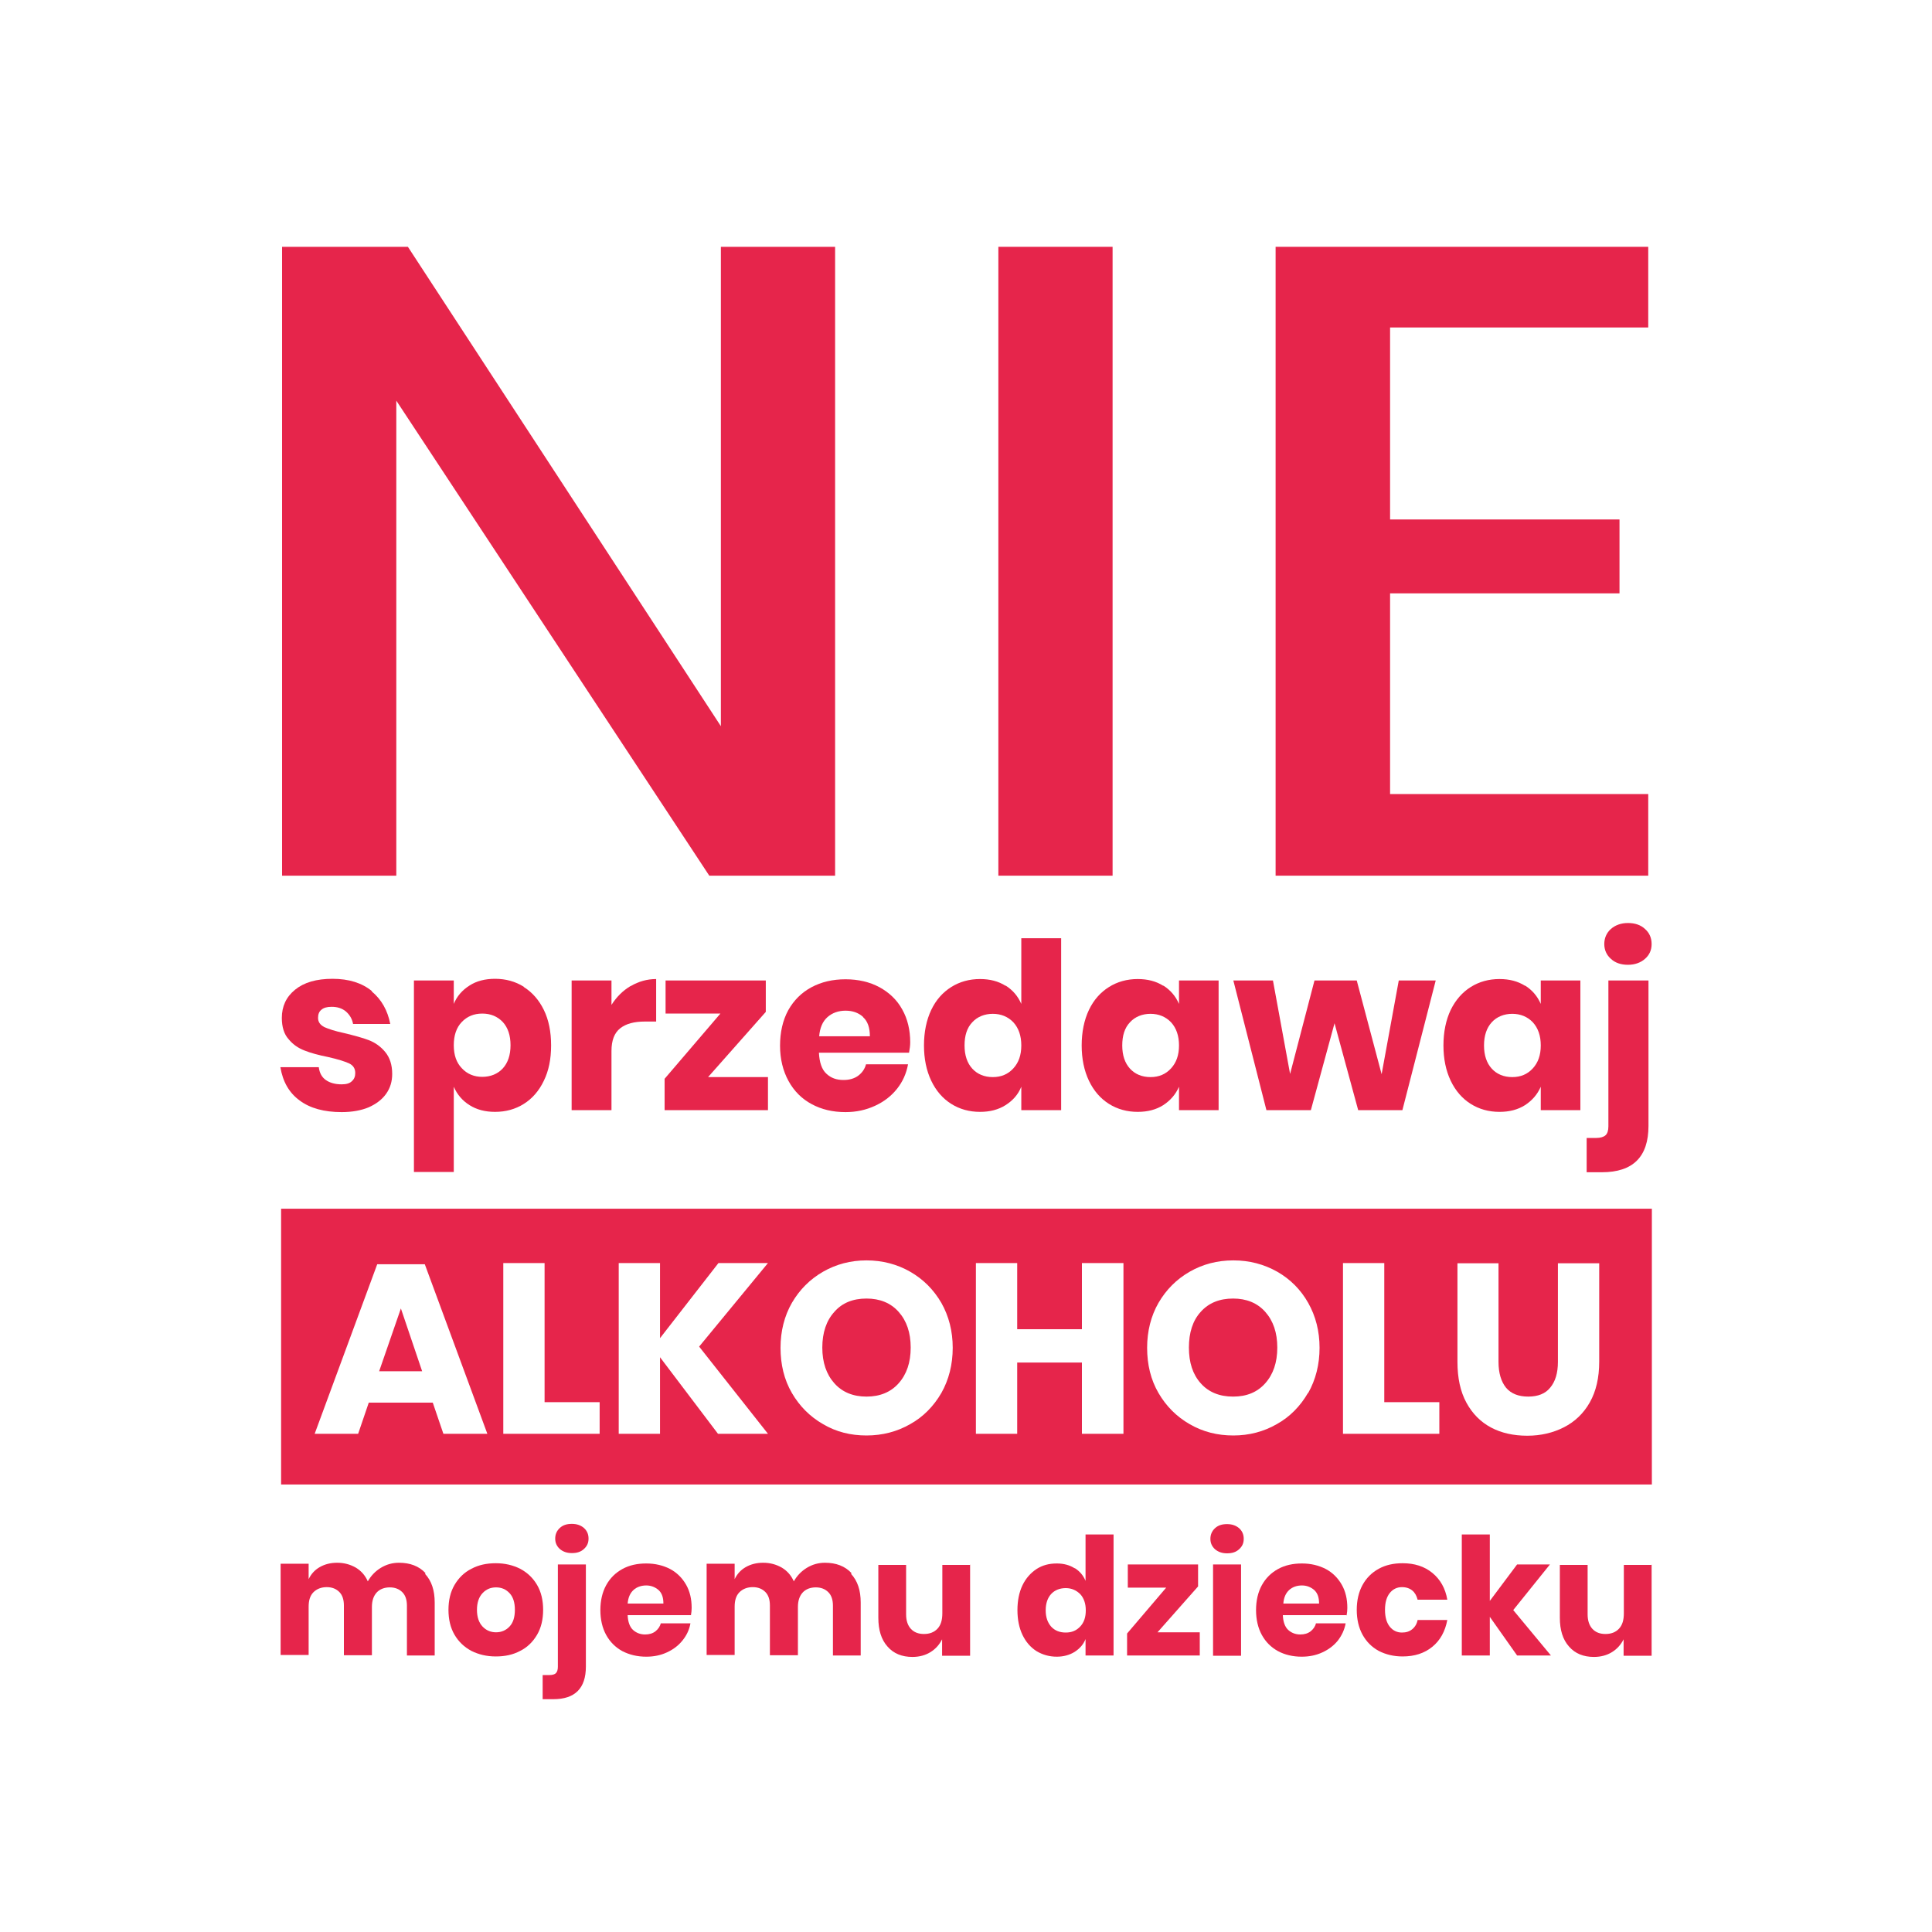 <?xml version="1.0" encoding="UTF-8"?>
<svg id="Layer_1" data-name="Layer 1" xmlns="http://www.w3.org/2000/svg" viewBox="0 0 80 80">
  <defs>
    <style>
      .cls-1 {
        fill: #e6254b;
      }
    </style>
  </defs>
  <polygon class="cls-1" points="34.58 36.26 34.58 10.22 29.85 10.22 29.85 30.07 16.89 10.22 11.68 10.22 11.68 36.26 16.41 36.26 16.41 16.59 29.37 36.26 34.58 36.26"/>
  <rect class="cls-1" x="41.34" y="10.22" width="4.73" height="26.04"/>
  <polygon class="cls-1" points="68.25 13.56 68.25 10.22 52.82 10.22 52.82 36.26 68.25 36.26 68.25 32.88 57.56 32.88 57.56 24.57 67.06 24.57 67.06 21.51 57.56 21.51 57.56 13.56 68.25 13.56"/>
  <path class="cls-1" d="m15.39,41.05c.41.34.66.79.77,1.35h-1.54c-.04-.22-.15-.39-.3-.52-.16-.13-.35-.19-.59-.19-.19,0-.33.04-.42.12-.1.08-.14.19-.14.34,0,.17.09.29.26.38.18.08.45.17.83.25.41.1.75.19,1.01.29s.49.26.68.49c.19.23.29.53.29.91,0,.31-.08.58-.25.82-.17.24-.41.42-.72.56-.31.13-.69.2-1.12.2-.73,0-1.31-.16-1.74-.48-.44-.32-.7-.78-.8-1.38h1.59c.03.23.12.41.29.53.17.12.39.18.66.18.19,0,.33-.04.42-.13.1-.09.14-.2.14-.34,0-.19-.09-.32-.26-.4-.18-.08-.46-.17-.86-.26-.4-.08-.73-.17-.98-.27-.26-.1-.48-.25-.66-.47-.19-.21-.28-.51-.28-.88,0-.48.18-.87.55-1.17.37-.3.88-.45,1.55-.45s1.22.17,1.63.51"/>
  <path class="cls-1" d="m21.69,40.87c.35.22.63.54.83.95.2.41.3.9.3,1.47s-.1,1.05-.3,1.46c-.2.42-.48.74-.83.96-.35.22-.75.33-1.19.33-.41,0-.76-.09-1.06-.28-.3-.19-.51-.44-.65-.76v3.53h-1.65v-7.93h1.65v.97c.13-.32.35-.57.65-.76.29-.19.65-.28,1.06-.28.44,0,.84.11,1.19.33m-2.57,1.46c-.22.23-.33.55-.33.96s.11.72.33.95c.22.24.51.36.85.36s.64-.12.85-.35c.21-.23.32-.55.32-.96s-.11-.73-.32-.96c-.22-.23-.5-.35-.85-.35s-.63.12-.85.35"/>
  <path class="cls-1" d="m26.12,40.83c.32-.19.68-.29,1.05-.29v1.76h-.47c-.44,0-.78.09-1.02.28-.24.19-.36.5-.36.94v2.45h-1.65v-5.37h1.65v1.01c.21-.33.47-.59.79-.78"/>
  <polygon class="cls-1" points="29.32 44.6 31.8 44.6 31.8 45.97 27.52 45.97 27.52 44.67 29.83 41.97 27.56 41.97 27.56 40.6 31.71 40.6 31.71 41.9 29.32 44.6"/>
  <path class="cls-1" d="m37.64,43.59h-3.73c.02.4.12.7.31.87.19.18.42.26.71.26.24,0,.45-.06.61-.18.16-.12.27-.28.32-.47h1.74c-.07.38-.22.72-.46,1.02-.24.3-.54.53-.91.7-.37.17-.77.26-1.22.26-.53,0-.99-.11-1.4-.33-.41-.22-.73-.54-.96-.96-.23-.42-.35-.91-.35-1.46s.11-1.05.34-1.47c.23-.41.55-.73.96-.95.41-.22.88-.33,1.41-.33s1,.11,1.41.33c.4.22.72.52.94.92.22.39.33.85.33,1.36,0,.13-.02.28-.05.44m-1.9-1.49c-.2-.18-.44-.26-.73-.26s-.55.09-.75.27c-.2.18-.31.44-.34.79h2.1c0-.35-.09-.62-.28-.79"/>
  <path class="cls-1" d="m41.64,40.81c.3.19.51.44.65.76v-2.72h1.65v7.12h-1.65v-.97c-.13.32-.35.57-.65.76-.3.19-.65.28-1.06.28-.44,0-.84-.11-1.19-.33-.35-.22-.63-.54-.83-.96-.2-.42-.3-.91-.3-1.46s.1-1.05.3-1.47.48-.73.83-.95c.35-.22.75-.33,1.19-.33.41,0,.76.09,1.06.28m-1.38,1.51c-.22.23-.32.55-.32.96s.11.73.32.96c.21.23.5.35.85.35s.63-.12.85-.36c.22-.24.33-.55.33-.95s-.11-.72-.33-.96c-.22-.23-.51-.35-.85-.35s-.64.12-.85.35"/>
  <path class="cls-1" d="m48.17,40.81c.3.19.51.44.65.76v-.97h1.64v5.37h-1.64v-.97c-.14.32-.36.57-.65.76-.3.19-.65.28-1.06.28-.44,0-.84-.11-1.19-.33-.35-.22-.63-.54-.83-.96-.2-.42-.3-.91-.3-1.46s.1-1.05.3-1.47.48-.73.83-.95c.35-.22.75-.33,1.19-.33.41,0,.76.09,1.06.28m-1.38,1.51c-.22.23-.32.55-.32.96s.11.73.32.96c.21.23.5.35.85.35s.63-.12.85-.36c.22-.24.33-.55.33-.95s-.11-.72-.33-.96c-.22-.23-.51-.35-.85-.35s-.64.12-.85.35"/>
  <polygon class="cls-1" points="59.45 40.6 58.07 45.97 56.24 45.97 55.26 42.37 54.28 45.97 52.44 45.97 51.07 40.6 52.71 40.6 53.42 44.47 54.43 40.6 56.18 40.6 57.21 44.48 57.92 40.6 59.45 40.6"/>
  <path class="cls-1" d="m63.15,40.81c.3.19.51.44.65.76v-.97h1.64v5.37h-1.64v-.97c-.14.32-.36.57-.65.76-.3.19-.65.28-1.06.28-.44,0-.84-.11-1.19-.33-.35-.22-.63-.54-.83-.96-.2-.42-.3-.91-.3-1.46s.1-1.05.3-1.47c.2-.41.48-.73.83-.95.35-.22.75-.33,1.19-.33.41,0,.76.09,1.06.28m-1.38,1.51c-.21.23-.32.55-.32.96s.11.73.32.96c.21.23.5.35.85.35s.63-.12.85-.36c.22-.24.33-.55.33-.95s-.11-.72-.33-.96c-.22-.23-.51-.35-.85-.35s-.64.12-.85.35"/>
  <path class="cls-1" d="m65.7,47.12h.4c.17,0,.3-.04.38-.11.08-.07.12-.2.12-.37v-6.04h1.66v6.02c0,1.28-.64,1.92-1.93,1.92h-.63v-1.41Zm1-7.42c-.18-.16-.27-.37-.27-.61s.09-.46.27-.62c.18-.16.42-.25.71-.25s.53.08.71.25c.18.16.27.37.27.62s-.09.45-.27.61c-.18.16-.42.25-.71.25s-.53-.08-.71-.25"/>
  <path class="cls-1" d="m35.88,53.77c-.56,0-1.01.18-1.33.55-.33.36-.5.86-.5,1.48s.17,1.11.5,1.48c.33.37.78.55,1.33.55s1-.18,1.33-.55c.33-.37.5-.86.5-1.48s-.17-1.11-.5-1.48c-.33-.37-.78-.55-1.33-.55"/>
  <path class="cls-1" d="m11.64,61.47h56.76v-11.42H11.64v11.42Zm6.72-2.1l-.44-1.29h-2.65l-.44,1.29h-1.8l2.59-7.02h1.97l2.59,7.02h-1.82Zm6.47,0h-3.99v-7.07h1.71v5.76h2.28v1.31Zm6.97,0h-2.07l-2.4-3.17v3.17h-1.71v-7.07h1.71v3.11l2.42-3.11h2.05l-2.85,3.46,2.85,3.61Zm7.18-1.69c-.32.55-.75.99-1.29,1.29-.54.31-1.15.47-1.81.47s-1.26-.15-1.8-.47c-.54-.31-.97-.74-1.29-1.29-.32-.55-.47-1.18-.47-1.87s.16-1.32.47-1.86c.32-.55.75-.98,1.29-1.29.54-.31,1.14-.47,1.8-.47s1.27.16,1.81.47c.54.31.97.74,1.29,1.29.31.55.47,1.17.47,1.86s-.16,1.32-.47,1.87m7.54,1.69h-1.72v-2.95h-2.68v2.95h-1.71v-7.07h1.71v2.74h2.68v-2.74h1.72v7.07Zm7.64-1.69c-.32.55-.75.99-1.29,1.29-.54.31-1.14.47-1.8.47s-1.26-.15-1.81-.47c-.54-.31-.97-.74-1.29-1.29-.32-.55-.47-1.18-.47-1.87s.16-1.32.47-1.86c.32-.55.75-.98,1.29-1.29.54-.31,1.14-.47,1.81-.47s1.27.16,1.82.47c.54.31.97.74,1.28,1.29.31.55.47,1.17.47,1.86s-.16,1.32-.47,1.87m5.43,1.69h-3.99v-7.07h1.71v5.76h2.28v1.31Zm6.62-2.99c0,.67-.13,1.23-.39,1.69-.26.46-.62.8-1.07,1.03-.45.23-.96.35-1.52.35s-1.07-.11-1.5-.34c-.43-.23-.77-.57-1.02-1.03-.25-.46-.37-1.02-.37-1.69v-4.08h1.7v4.08c0,.47.11.82.31,1.07.21.25.52.37.92.37s.71-.12.91-.37c.21-.25.32-.6.32-1.07v-4.08h1.71v4.08Z"/>
  <path class="cls-1" d="m51.06,53.77c-.56,0-1.01.18-1.34.55-.33.36-.49.86-.49,1.48s.16,1.11.49,1.48c.33.37.78.55,1.34.55s1-.18,1.33-.55c.33-.37.5-.86.5-1.48s-.17-1.11-.5-1.48c-.33-.37-.78-.55-1.33-.55"/>
  <polygon class="cls-1" points="15.7 56.78 17.48 56.78 16.6 54.18 15.7 56.78"/>
  <path class="cls-1" d="m17.6,65.17c.27.29.4.68.4,1.19v2.19h-1.15v-2.06c0-.24-.06-.43-.19-.56-.13-.13-.3-.2-.52-.2s-.41.07-.54.21c-.13.14-.2.34-.2.6v2h-1.16v-2.06c0-.24-.06-.43-.19-.56-.13-.13-.3-.2-.52-.2s-.41.07-.55.21c-.14.14-.2.34-.2.6v2h-1.16v-3.78h1.16v.64c.1-.21.25-.38.46-.5.21-.12.45-.18.72-.18.29,0,.54.07.77.2.22.13.39.32.5.57.13-.23.31-.42.54-.56.23-.14.48-.21.75-.21.46,0,.83.14,1.1.43"/>
  <path class="cls-1" d="m21.54,64.96c.3.16.53.38.7.67.17.29.25.64.25,1.03s-.08.74-.25,1.03c-.17.29-.4.52-.7.67-.3.16-.63.23-1.01.23s-.71-.08-1.01-.23c-.3-.16-.53-.38-.7-.67-.17-.29-.25-.64-.25-1.03s.08-.74.25-1.03c.17-.29.4-.52.7-.67.3-.16.63-.23,1.01-.23s.71.08,1.01.23m-1.56,1.01c-.15.16-.23.39-.23.69s.08.53.23.69c.15.16.34.24.56.24s.41-.08.56-.24c.15-.16.22-.39.22-.69s-.07-.53-.22-.69c-.15-.16-.33-.24-.56-.24s-.41.08-.56.24"/>
  <path class="cls-1" d="m22.48,69.36h.28c.12,0,.21-.03.26-.08.05-.05.08-.14.08-.26v-4.24h1.16v4.23c0,.9-.45,1.35-1.35,1.35h-.44v-1Zm.7-5.22c-.13-.12-.19-.26-.19-.43s.06-.32.19-.44c.13-.12.29-.17.5-.17s.37.06.5.17c.13.12.19.26.19.44s-.06.31-.19.43c-.13.12-.29.17-.5.17s-.37-.06-.5-.17"/>
  <path class="cls-1" d="m28.61,66.88h-2.62c.01.28.09.49.22.61.13.12.3.19.5.19.17,0,.31-.04.43-.13.11-.09.19-.2.22-.33h1.23c-.05.27-.16.5-.33.71-.17.21-.38.37-.64.49-.26.12-.54.18-.86.18-.37,0-.7-.08-.99-.23-.29-.16-.51-.38-.67-.67-.16-.29-.24-.64-.24-1.03s.08-.74.24-1.03c.16-.29.38-.51.67-.67.29-.16.62-.23.99-.23s.7.08.99.23c.28.15.5.37.66.65.16.28.23.6.23.96,0,.09-.01.2-.03.31m-1.34-1.05c-.14-.12-.31-.19-.51-.19s-.39.06-.53.19c-.14.13-.22.31-.24.56h1.48c0-.25-.06-.43-.2-.56"/>
  <path class="cls-1" d="m35.24,65.17c.27.29.4.68.4,1.19v2.19h-1.15v-2.06c0-.24-.06-.43-.19-.56-.13-.13-.3-.2-.52-.2s-.41.07-.54.21c-.13.14-.2.34-.2.6v2h-1.16v-2.06c0-.24-.06-.43-.19-.56-.13-.13-.3-.2-.52-.2s-.41.07-.55.21c-.14.14-.2.34-.2.6v2h-1.16v-3.78h1.16v.64c.1-.21.25-.38.46-.5.21-.12.45-.18.72-.18.29,0,.54.07.77.2.22.13.39.32.5.57.13-.23.31-.42.54-.56.23-.14.48-.21.75-.21.46,0,.83.14,1.1.43"/>
  <path class="cls-1" d="m40.17,64.78v3.78h-1.16v-.68c-.11.22-.27.4-.48.53-.21.13-.46.2-.75.2-.43,0-.78-.14-1.03-.43-.26-.29-.38-.69-.38-1.19v-2.19h1.15v2.05c0,.26.07.46.2.6.13.14.31.21.54.21s.42-.07.56-.22c.14-.15.2-.36.2-.64v-2h1.16Z"/>
  <path class="cls-1" d="m44.5,64.93c.21.13.36.31.45.53v-1.92h1.16v5.01h-1.16v-.68c-.09.23-.25.4-.45.53-.21.13-.46.2-.74.2-.31,0-.59-.08-.84-.23-.25-.16-.44-.38-.58-.67-.14-.29-.21-.64-.21-1.03s.07-.74.21-1.03c.14-.29.34-.51.58-.67.25-.16.52-.23.84-.23.29,0,.54.07.74.2m-.97,1.06c-.15.16-.23.39-.23.68s.08.51.23.68c.15.16.35.24.6.24s.44-.08.6-.25c.16-.17.23-.39.23-.67s-.08-.51-.23-.67c-.16-.16-.36-.25-.6-.25s-.45.08-.6.24"/>
  <polygon class="cls-1" points="47.93 67.59 49.68 67.59 49.68 68.55 46.67 68.55 46.67 67.64 48.29 65.74 46.7 65.74 46.7 64.78 49.61 64.78 49.61 65.69 47.93 67.59"/>
  <path class="cls-1" d="m50.31,63.28c.13-.12.29-.17.5-.17s.37.06.5.17c.13.12.19.26.19.44s-.06.31-.19.43c-.13.12-.29.17-.5.17s-.37-.06-.5-.17c-.13-.12-.19-.26-.19-.43s.06-.32.19-.44m1.08,5.28h-1.16v-3.78h1.16v3.78Z"/>
  <path class="cls-1" d="m55.74,66.88h-2.62c.01.28.09.49.22.61.13.12.3.19.5.19.17,0,.31-.04.43-.13.11-.09.19-.2.22-.33h1.23c-.05.27-.16.5-.32.71-.17.21-.38.37-.64.49-.26.12-.54.18-.86.18-.37,0-.7-.08-.98-.23-.29-.16-.51-.38-.67-.67-.16-.29-.24-.64-.24-1.03s.08-.74.24-1.03c.16-.29.38-.51.67-.67.29-.16.62-.23.99-.23s.7.08.99.23c.28.15.5.37.66.65.16.28.23.6.23.96,0,.09-.01.2-.03.31m-1.34-1.05c-.14-.12-.31-.19-.51-.19s-.39.06-.53.19c-.14.13-.22.31-.24.56h1.48c0-.25-.06-.43-.2-.56"/>
  <path class="cls-1" d="m59.31,65.13c.33.27.54.64.62,1.11h-1.23c-.04-.16-.11-.29-.22-.38-.11-.09-.25-.14-.43-.14-.2,0-.37.08-.5.24-.13.16-.2.39-.2.7s.07.54.2.7c.13.16.3.24.5.24.17,0,.31-.04.43-.14.11-.09.19-.22.22-.38h1.23c-.09.47-.29.84-.62,1.11-.33.27-.74.4-1.23.4-.37,0-.7-.08-.99-.23-.29-.16-.51-.38-.67-.67-.16-.29-.24-.64-.24-1.03s.08-.74.24-1.03c.16-.29.38-.51.67-.67.29-.16.62-.23.99-.23.49,0,.9.13,1.23.4"/>
  <polygon class="cls-1" points="62.82 68.55 61.69 66.95 61.69 68.55 60.53 68.55 60.53 63.54 61.69 63.54 61.69 66.29 62.82 64.78 64.18 64.78 62.66 66.67 64.22 68.55 62.82 68.55"/>
  <path class="cls-1" d="m68.39,64.78v3.78h-1.16v-.68c-.11.22-.27.4-.48.53-.21.13-.46.2-.75.2-.43,0-.78-.14-1.03-.43-.26-.29-.38-.69-.38-1.19v-2.19h1.15v2.05c0,.26.07.46.2.6.13.14.31.21.54.21s.42-.07.56-.22c.14-.15.2-.36.2-.64v-2h1.16Z"/>
</svg>